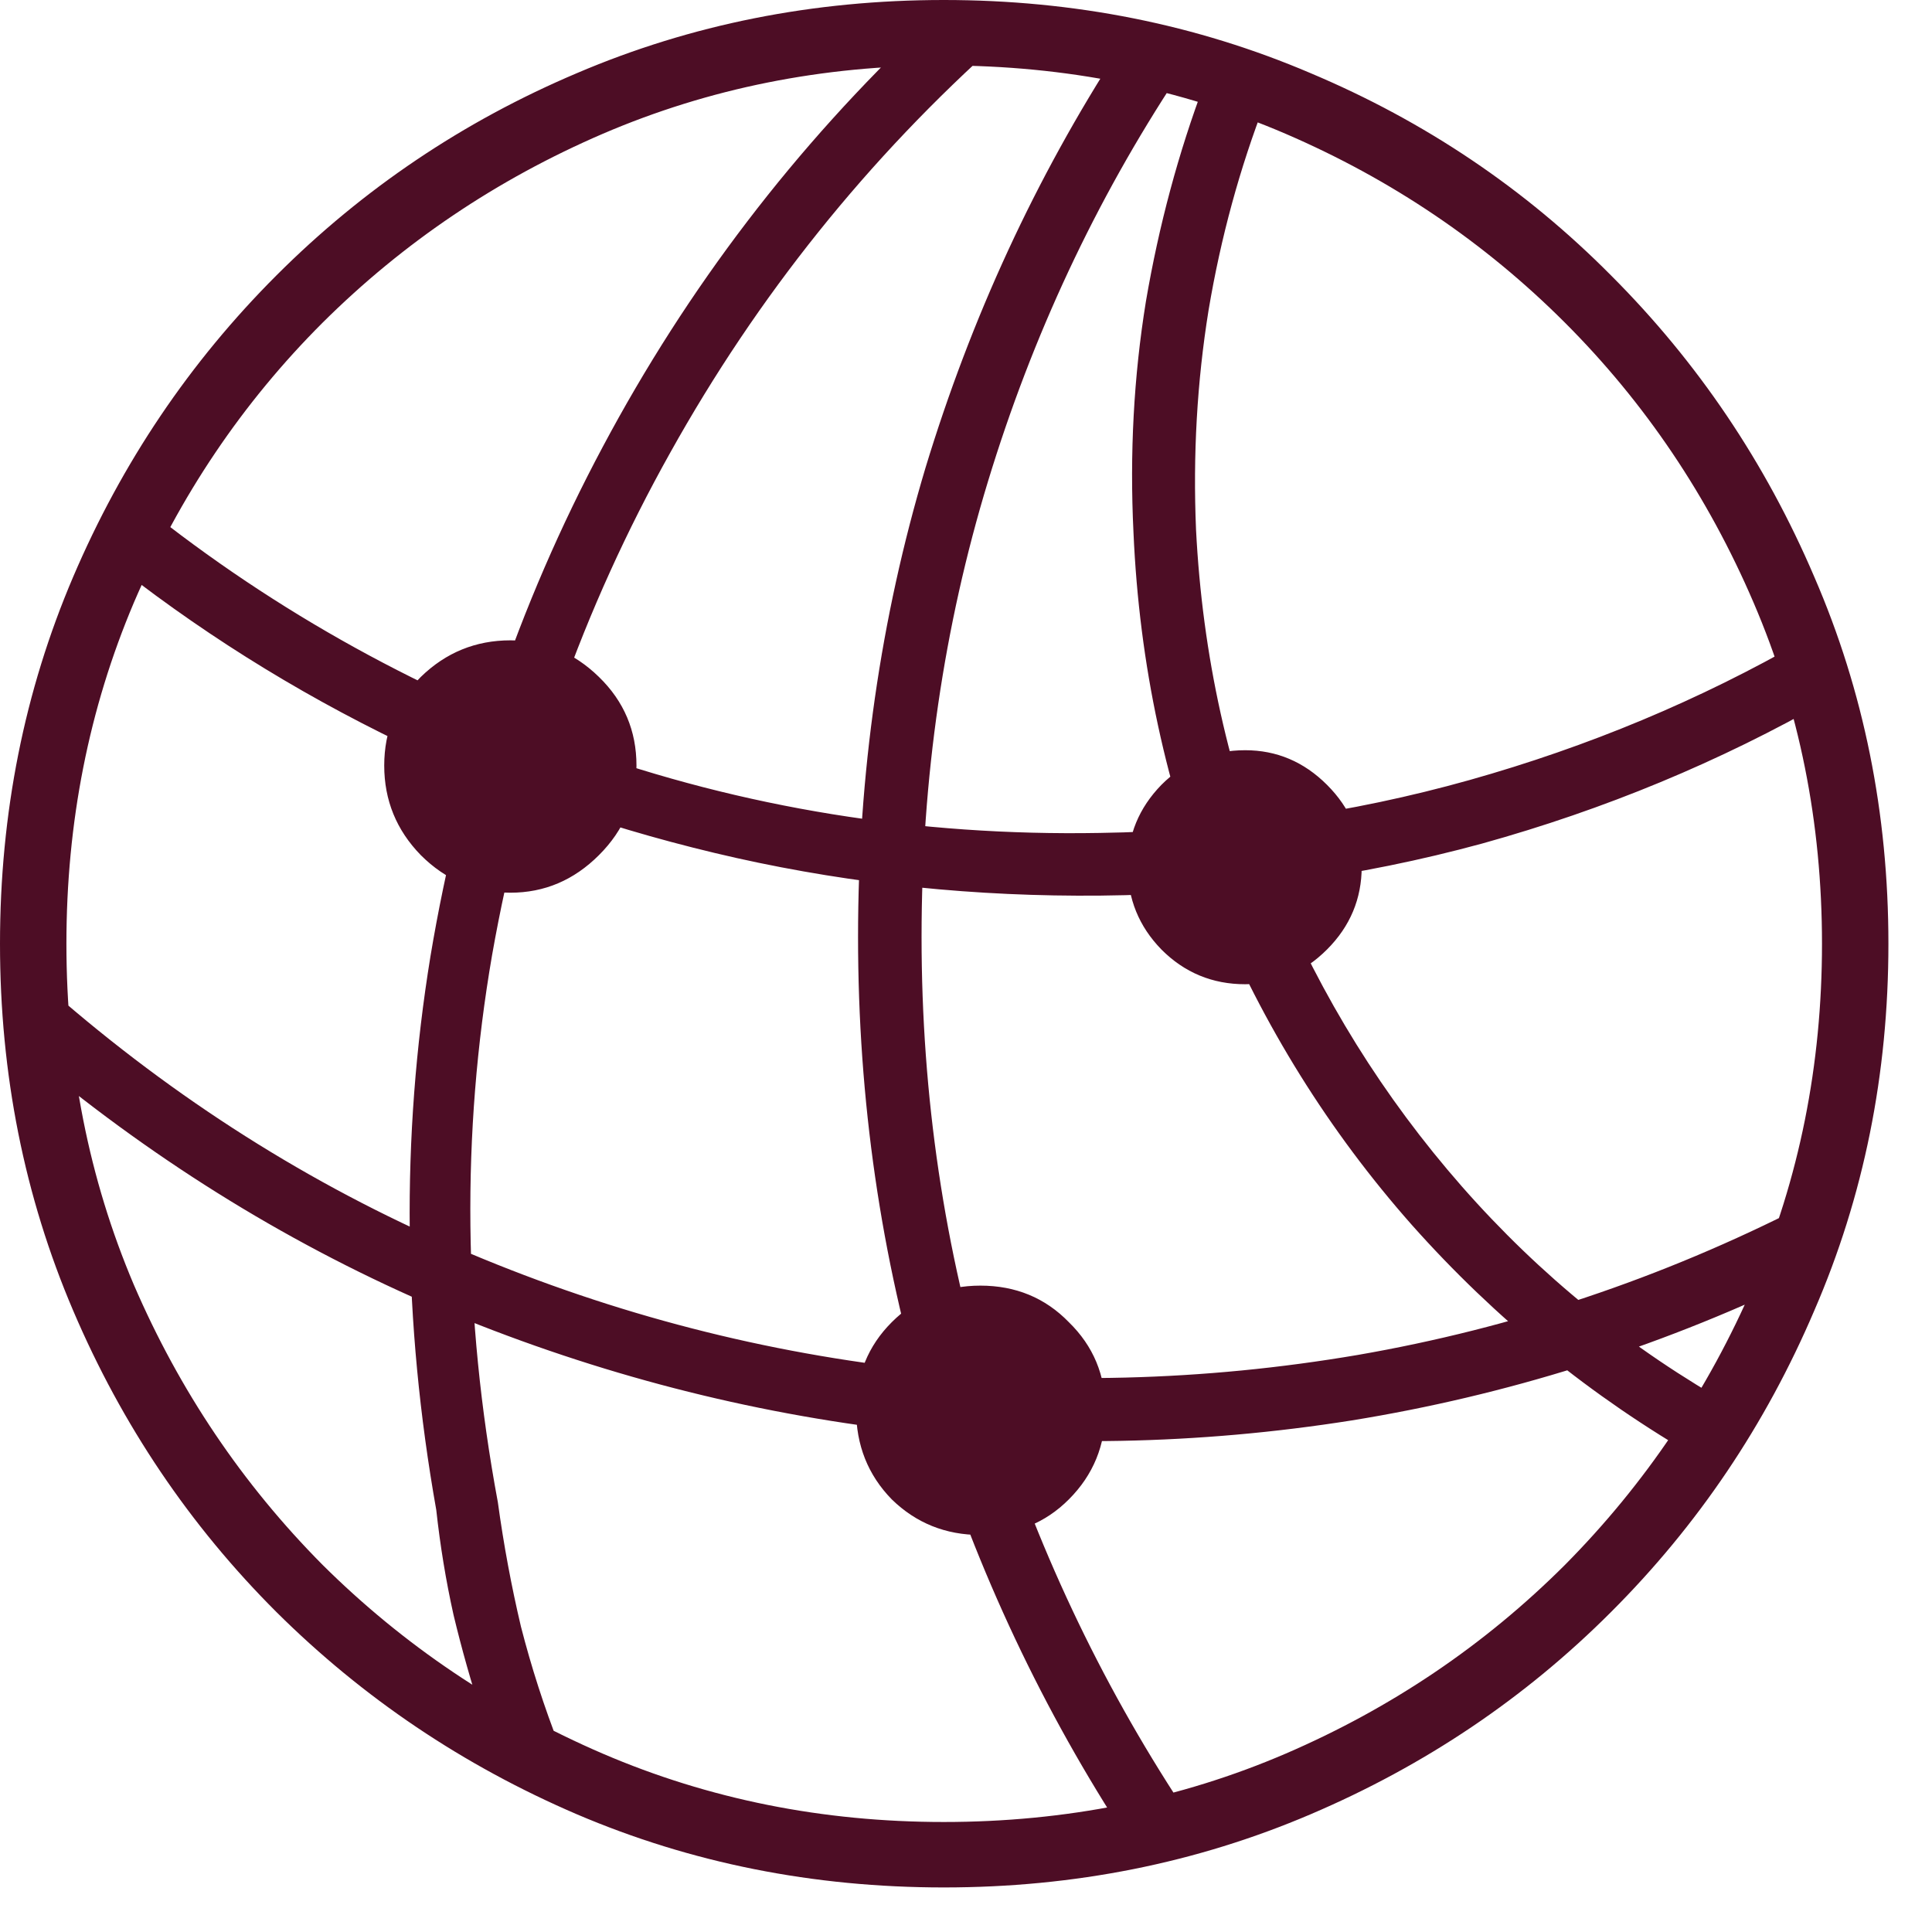 <svg width="16" height="16" viewBox="0 0 16 16" fill="none" xmlns="http://www.w3.org/2000/svg">
<path d="M0.861 4.602L1.084 4.107C2.174 5 3.405 5.697 4.777 6.197C6.154 6.691 7.598 6.925 9.108 6.898C10.166 6.882 11.187 6.736 12.17 6.46C13.154 6.183 14.076 5.798 14.938 5.303L15.137 5.798C14.244 6.308 13.289 6.704 12.274 6.986C11.258 7.263 10.206 7.406 9.116 7.417C8.084 7.427 7.079 7.324 6.101 7.106C5.128 6.888 4.2 6.569 3.318 6.149C2.435 5.723 1.616 5.208 0.861 4.602ZM0.295 8.789L0.335 8.127C1.35 9.03 2.459 9.748 3.66 10.28C4.862 10.812 6.106 11.157 7.393 11.317C8.68 11.471 9.964 11.439 11.245 11.221C12.532 10.998 13.762 10.586 14.938 9.985L14.882 10.607C13.701 11.171 12.473 11.556 11.197 11.763C9.921 11.965 8.642 11.989 7.361 11.835C6.08 11.676 4.838 11.343 3.637 10.838C2.44 10.328 1.326 9.645 0.295 8.789ZM3.995 14.22C3.905 13.943 3.825 13.662 3.756 13.374C3.692 13.087 3.645 12.797 3.613 12.505C3.336 10.947 3.32 9.419 3.565 7.919C3.815 6.42 4.291 5.014 4.992 3.7C5.694 2.382 6.587 1.212 7.672 0.191L8.294 0.327C7.188 1.31 6.274 2.451 5.551 3.748C4.828 5.04 4.336 6.428 4.075 7.911C3.82 9.389 3.836 10.899 4.123 12.441C4.171 12.792 4.235 13.135 4.314 13.47C4.4 13.805 4.506 14.135 4.633 14.459L3.995 14.22ZM9.275 15.137C8.584 14.063 8.05 12.904 7.672 11.66C7.295 10.41 7.106 9.11 7.106 7.76C7.106 6.415 7.292 5.12 7.664 3.876C8.042 2.632 8.576 1.475 9.267 0.407L9.754 0.63C9.073 1.661 8.549 2.781 8.182 3.987C7.816 5.189 7.632 6.447 7.632 7.76C7.632 9.078 7.821 10.349 8.198 11.572C8.576 12.79 9.108 13.919 9.793 14.961L9.275 15.137ZM14.076 12.082C13.178 11.567 12.383 10.921 11.692 10.144C11.006 9.368 10.461 8.493 10.057 7.521C9.658 6.542 9.435 5.505 9.387 4.41C9.355 3.756 9.389 3.118 9.49 2.496C9.597 1.869 9.759 1.265 9.977 0.686L10.479 0.845C10.267 1.393 10.11 1.967 10.009 2.568C9.913 3.163 9.879 3.769 9.905 4.386C9.958 5.428 10.176 6.412 10.559 7.337C10.942 8.257 11.458 9.086 12.106 9.825C12.755 10.564 13.507 11.173 14.363 11.652L14.076 12.082ZM4.227 7.393C3.94 7.393 3.692 7.289 3.485 7.082C3.283 6.875 3.182 6.627 3.182 6.34C3.182 6.053 3.283 5.808 3.485 5.606C3.692 5.404 3.94 5.303 4.227 5.303C4.509 5.303 4.753 5.404 4.96 5.606C5.168 5.808 5.271 6.053 5.271 6.34C5.271 6.627 5.168 6.875 4.96 7.082C4.753 7.289 4.509 7.393 4.227 7.393ZM10.312 8.151C10.041 8.151 9.809 8.055 9.618 7.863C9.432 7.672 9.339 7.443 9.339 7.178C9.339 6.917 9.432 6.691 9.618 6.5C9.809 6.308 10.041 6.213 10.312 6.213C10.572 6.213 10.798 6.308 10.99 6.5C11.181 6.691 11.277 6.917 11.277 7.178C11.277 7.443 11.181 7.672 10.99 7.863C10.798 8.055 10.572 8.151 10.312 8.151ZM8.119 12.712C7.832 12.712 7.587 12.614 7.385 12.417C7.188 12.215 7.09 11.968 7.09 11.676C7.09 11.389 7.188 11.147 7.385 10.95C7.587 10.748 7.832 10.647 8.119 10.647C8.411 10.647 8.656 10.748 8.852 10.95C9.054 11.147 9.155 11.389 9.155 11.676C9.155 11.968 9.054 12.215 8.852 12.417C8.656 12.614 8.411 12.712 8.119 12.712ZM7.816 15.631C6.736 15.631 5.723 15.429 4.777 15.025C3.836 14.621 3.007 14.063 2.289 13.35C1.571 12.633 1.01 11.801 0.606 10.854C0.202 9.908 -0 8.895 -0 7.816C-0 6.736 0.202 5.723 0.606 4.777C1.01 3.831 1.571 2.999 2.289 2.281C3.007 1.563 3.836 1.005 4.777 0.606C5.723 0.202 6.736 -0 7.816 -0C8.895 -0 9.908 0.202 10.854 0.606C11.801 1.005 12.63 1.563 13.342 2.281C14.06 2.999 14.621 3.831 15.025 4.777C15.435 5.723 15.639 6.736 15.639 7.816C15.639 8.895 15.435 9.908 15.025 10.854C14.621 11.801 14.06 12.633 13.342 13.35C12.63 14.063 11.801 14.621 10.854 15.025C9.908 15.429 8.895 15.631 7.816 15.631ZM7.816 15.089C8.826 15.089 9.77 14.9 10.647 14.523C11.524 14.145 12.295 13.624 12.96 12.96C13.624 12.29 14.145 11.516 14.523 10.639C14.9 9.762 15.089 8.82 15.089 7.816C15.089 6.811 14.9 5.87 14.523 4.992C14.145 4.11 13.624 3.336 12.96 2.672C12.295 2.007 11.524 1.486 10.647 1.108C9.77 0.731 8.826 0.542 7.816 0.542C6.811 0.542 5.87 0.731 4.992 1.108C4.115 1.486 3.341 2.007 2.672 2.672C2.007 3.336 1.486 4.11 1.108 4.992C0.736 5.87 0.55 6.811 0.55 7.816C0.55 8.82 0.736 9.762 1.108 10.639C1.486 11.516 2.007 12.29 2.672 12.96C3.341 13.624 4.115 14.145 4.992 14.523C5.87 14.9 6.811 15.089 7.816 15.089Z" fill="#4D0D25"/>
</svg>
